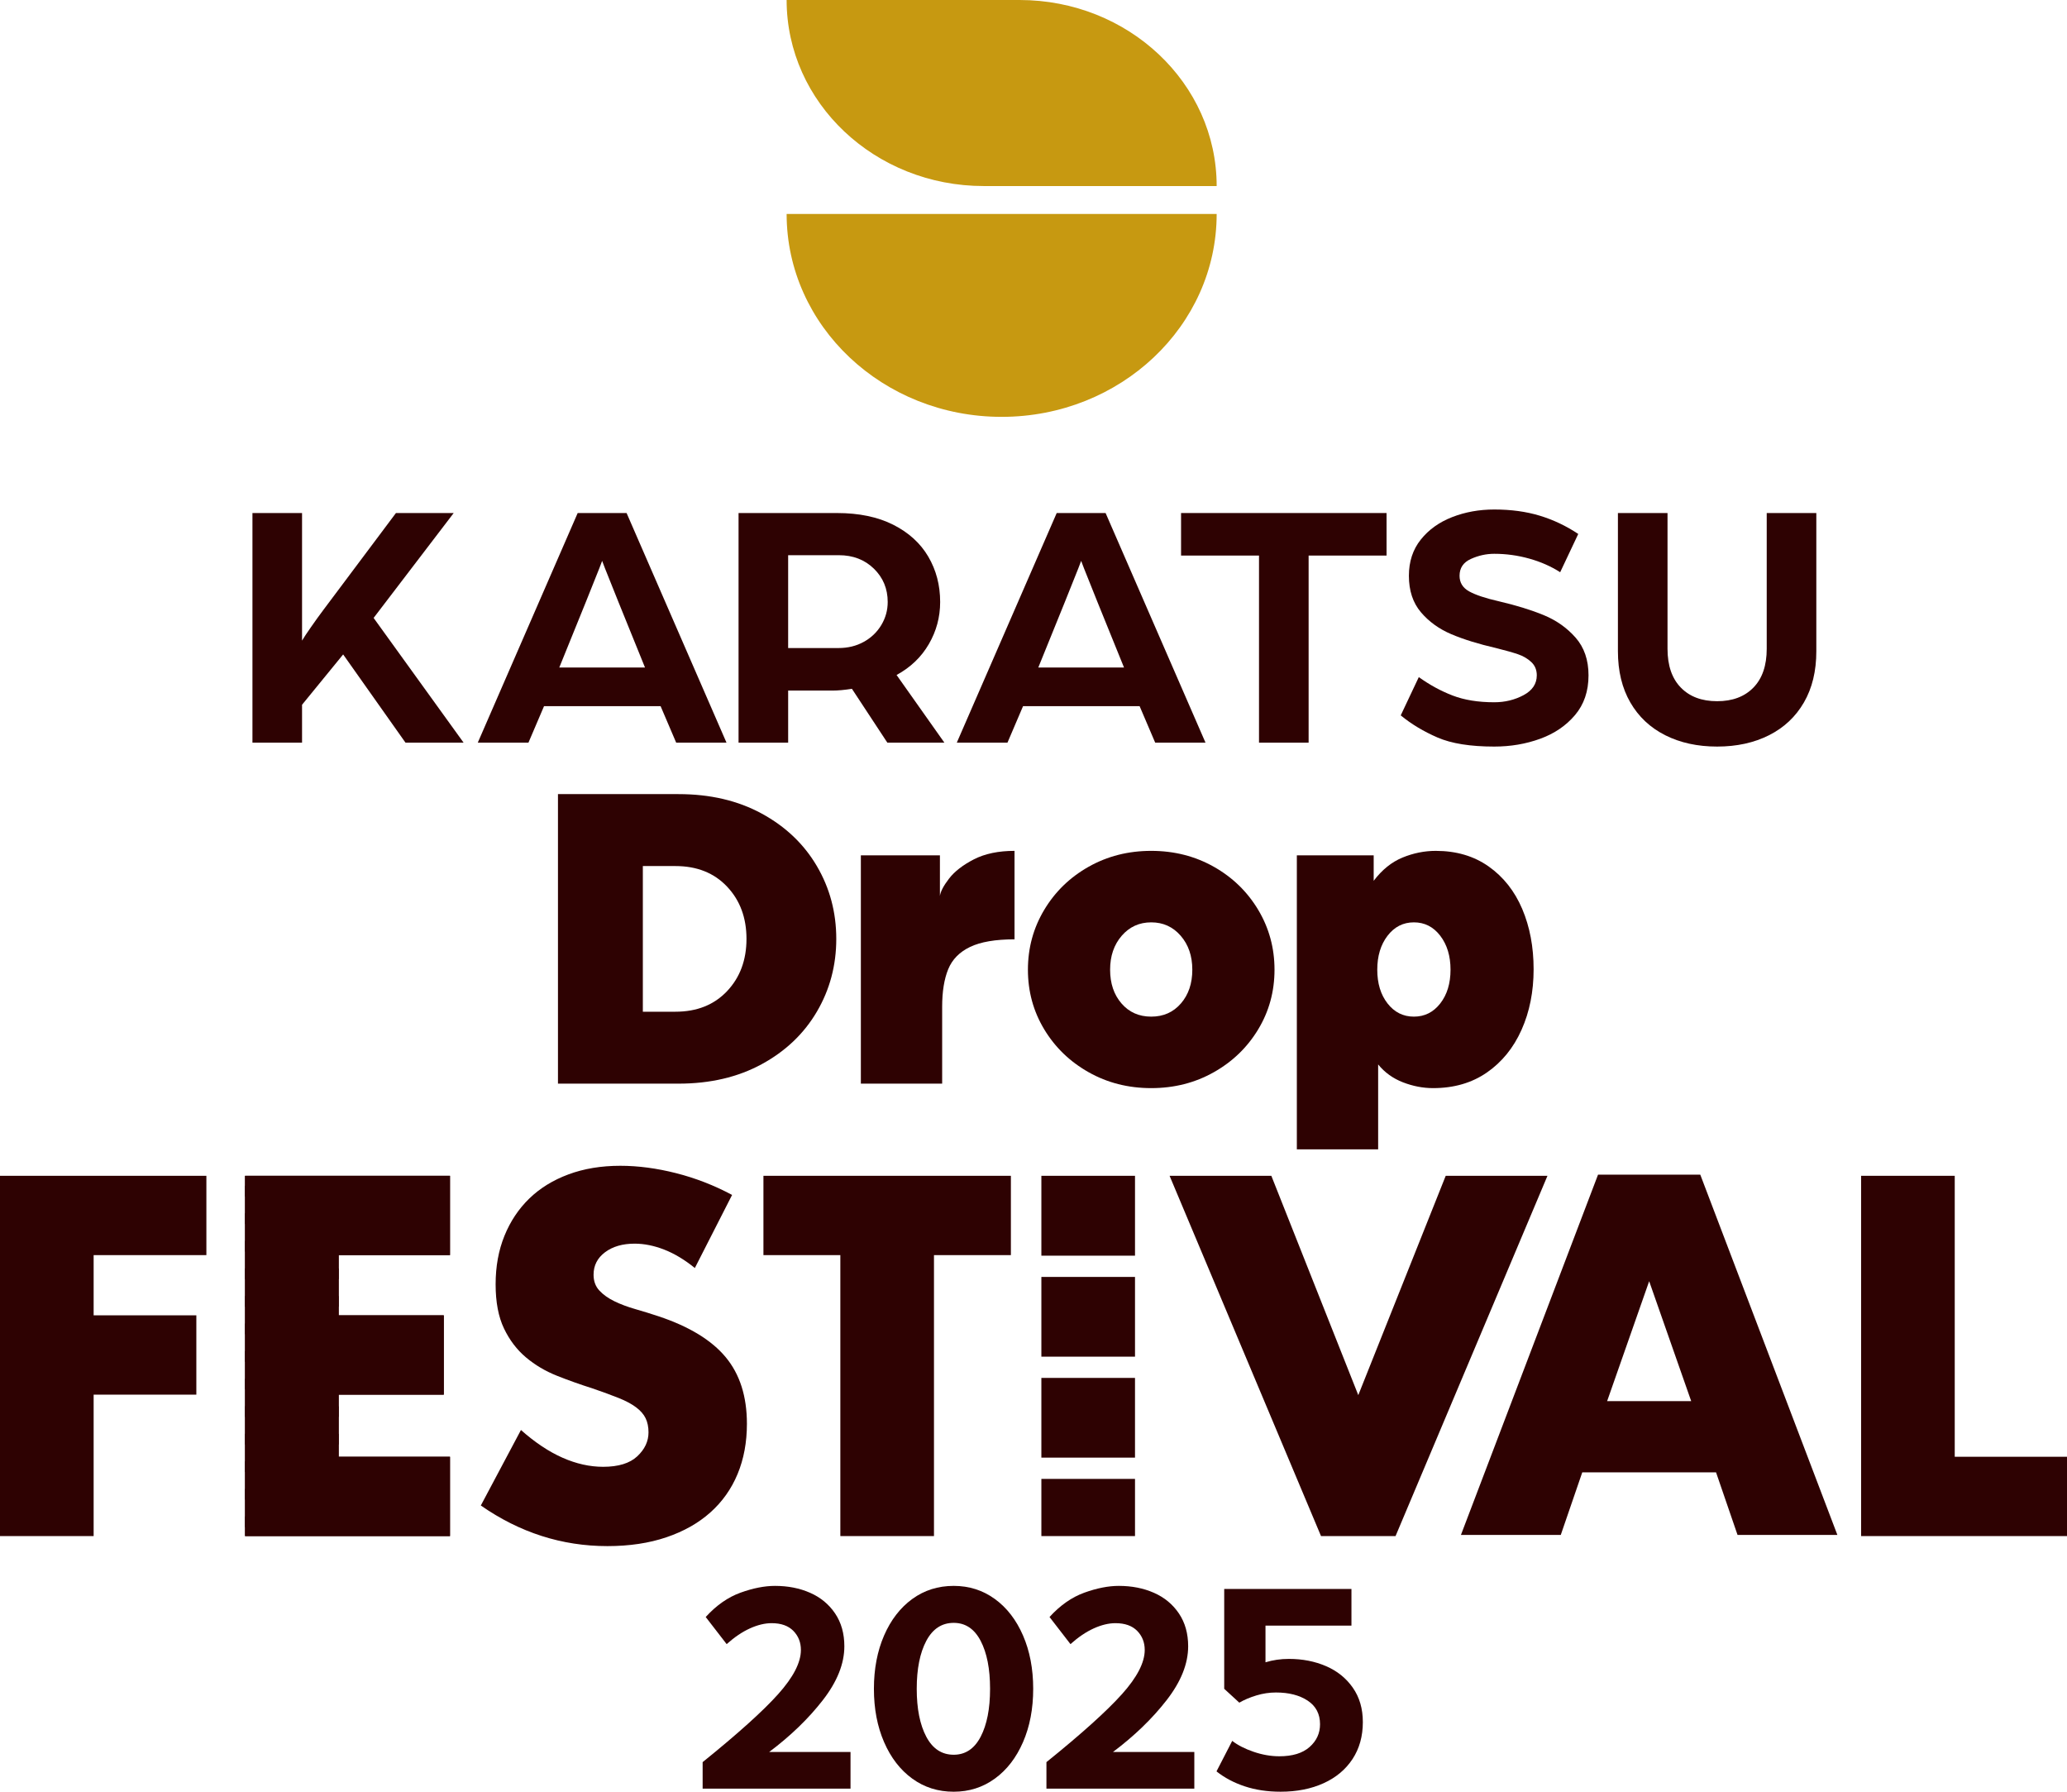 <?xml version="1.0" encoding="UTF-8"?>
<svg id="_レイヤー_1" data-name="レイヤー_1" xmlns="http://www.w3.org/2000/svg" xmlns:xlink="http://www.w3.org/1999/xlink" version="1.1" viewBox="0 0 300 260">
  <!-- Generator: Adobe Illustrator 29.8.1, SVG Export Plug-In . SVG Version: 2.1.1 Build 2)  -->
  <defs>
    <style>
      .st0 {
        fill: #c79911;
      }

      .st1 {
        fill: #2e0202;
      }

      .st2 {
        clip-path: url(#clippath);
      }
    </style>
    <clipPath id="clippath">
      <polygon class="st1" points="35.565 170.623 35.565 222.903 65.31 222.903 65.31 211.393 49.155 211.393 49.155 202.379 64.409 202.379 64.409 190.869 49.155 190.869 49.155 182.133 65.31 182.133 65.31 170.623 35.565 170.623"/>
    </clipPath>
  </defs>
  <polygon class="st1" points="135.555 182.133 135.555 222.903 121.966 222.903 121.966 182.133 110.803 182.133 110.803 170.623 146.718 170.623 146.718 182.133 135.555 182.133"/>
  <polygon class="st1" points="184.52 170.623 197.139 202.448 209.828 170.623 224.596 170.623 202.547 222.903 191.73 222.903 169.751 170.623 184.52 170.623"/>
  <path class="st1" d="M100.849,184.005c-1.48-1.201-2.958-2.091-4.438-2.669-1.48-.578-2.912-.867-4.299-.867-1.757-0-3.189.416-4.299,1.248-1.109.832-1.664,1.919-1.664,3.259-0.0.925.277,1.688.832,2.288.554.602,1.283,1.121,2.184,1.56.901.44,1.918.821,3.051,1.144,1.132.324,2.253.671,3.363,1.04,4.438,1.48,7.684,3.456,9.742,5.928,2.056,2.473,3.085,5.697,3.085,9.672-0,2.681-.451,5.108-1.352,7.28-.901,2.173-2.218,4.033-3.952,5.582-1.734,1.549-3.86,2.751-6.379,3.605-2.52.855-5.374,1.283-8.563,1.283-6.611-0-12.735-1.964-18.374-5.893l5.824-10.955c2.033,1.803,4.044,3.144,6.032,4.022,1.987.879,3.953,1.318,5.894,1.318,2.219 0,3.871-.508,4.958-1.526,1.086-1.016,1.629-2.172,1.629-3.467 0-.785-.138-1.467-.416-2.045-.277-.578-.74-1.109-1.387-1.595-.648-.485-1.491-.936-2.531-1.352-1.04-.416-2.3-.878-3.779-1.387-1.757-.555-3.479-1.167-5.166-1.837-1.688-.67-3.189-1.56-4.507-2.669-1.318-1.109-2.382-2.507-3.189-4.195-.81-1.687-1.214-3.824-1.214-6.414 0-2.588.427-4.934,1.283-7.037.854-2.103,2.056-3.905,3.605-5.408,1.548-1.502,3.443-2.67,5.685-3.502,2.242-.832,4.75-1.248,7.523-1.248,2.588 0,5.293.359,8.112,1.075,2.819.717,5.523,1.768,8.112,3.155l-5.408,10.608Z"/>
  <rect class="st1" x="151.143" y="170.623" width="13.59" height="11.59"/>
  <rect class="st1" x="151.143" y="185.298" width="13.59" height="11.569"/>
  <rect class="st1" x="151.142" y="199.951" width="13.59" height="11.568"/>
  <rect class="st1" x="151.143" y="214.605" width="13.59" height="8.298"/>
  <path class="st1" d="M249.062,213.653l-19.414-0-3.12,9.083-14.491-0,19.9-52.28,14.838 0,19.899,52.28-14.491-0-3.12-9.083ZM245.457,203.322l-6.101-17.403-6.102,17.403,12.203 0Z"/>
  <polygon class="st1" points="283.706 170.623 283.706 211.393 300 211.393 300 222.903 270.116 222.903 270.116 170.623 283.706 170.623"/>
  <polygon class="st1" points="29.953 182.133 13.59 182.133 13.59 190.869 28.497 190.869 28.497 202.379 13.59 202.379 13.59 222.903 0 222.903 0 170.623 29.953 170.623 29.953 182.133"/>
  <polygon class="st1" points="65.31 182.133 49.155 182.133 49.155 190.869 64.409 190.869 64.409 202.379 49.155 202.379 49.155 211.393 65.31 211.393 65.31 222.903 35.565 222.903 35.565 170.623 65.31 170.623 65.31 182.133"/>
  <g>
    <polygon class="st1" points="35.565 170.623 35.565 222.903 65.31 222.903 65.31 211.393 49.155 211.393 49.155 202.379 64.409 202.379 64.409 190.869 49.155 190.869 49.155 182.133 65.31 182.133 65.31 170.623 35.565 170.623"/>
    <g class="st2">
      <rect class="st1" x="34.853" y="172.072" width="14.304" height="1.542"/>
      <rect class="st1" x="34.853" y="176.071" width="14.304" height="1.542"/>
      <rect class="st1" x="34.853" y="180.071" width="14.304" height="1.542"/>
      <rect class="st1" x="34.853" y="184.07" width="14.304" height="1.542"/>
      <rect class="st1" x="34.853" y="188.07" width="14.304" height="1.542"/>
      <rect class="st1" x="34.853" y="192.069" width="14.304" height="1.542"/>
      <rect class="st1" x="34.853" y="196.068" width="14.304" height="1.542"/>
      <rect class="st1" x="34.853" y="200.068" width="14.304" height="1.542"/>
      <rect class="st1" x="34.853" y="204.067" width="14.304" height="1.542"/>
      <rect class="st1" x="34.853" y="208.067" width="14.304" height="1.542"/>
      <rect class="st1" x="34.853" y="212.066" width="14.304" height="1.542"/>
      <rect class="st1" x="34.853" y="216.066" width="14.304" height="1.542"/>
      <rect class="st1" x="34.853" y="220.065" width="14.304" height="1.542"/>
    </g>
  </g>
  <path class="st0" d="M145.377,60.491c17.235,0,31.207-13.184,31.207-29.445h-62.415c0,16.261,13.972,29.445,31.208,29.445Z"/>
  <path class="st0" d="M142.782,26.997h33.802C176.584,12.087,163.774-0,147.971-0h-33.802c0,14.91,12.81,26.997,28.613,26.997Z"/>
  <path class="st1" d="M43.839,74.448v18.512c.239-.411.677-1.071,1.311-1.98.634-.908,1.208-1.705,1.723-2.391l10.593-14.141h8.382l-11.622,15.221,13.061,18.101h-8.433l-9.05-12.804-5.965,7.302v5.502h-7.199v-33.322h7.199Z"/>
  <path class="st1" d="M90.942,74.448l14.501,33.322h-7.302l-2.263-5.297h-16.918l-2.263,5.297h-7.354l14.501-33.322h7.096ZM89.759,87.355l-1.954-4.885-.411-1.08-.411,1.08-1.954,4.885-3.857,9.513h12.444l-3.857-9.513Z"/>
  <path class="st1" d="M121.487,74.448c3.188,0,5.905.566,8.151,1.697,2.245,1.131,3.942,2.674,5.091,4.628,1.148,1.954,1.723,4.148,1.723,6.582,0,2.194-.549,4.234-1.646,6.119-1.098,1.886-2.657,3.377-4.68,4.474l6.942,9.822h-8.279l-5.142-7.816c-1.097.172-2.04.257-2.828.257h-6.428v7.559h-7.199v-33.322h14.296ZM125.369,93.14c1.08-.599,1.928-1.414,2.545-2.443.617-1.028.926-2.142.926-3.343,0-1.92-.668-3.531-2.005-4.834-1.337-1.302-3.034-1.954-5.091-1.954h-7.354v13.473h7.302c1.371,0,2.597-.3,3.677-.9Z"/>
  <path class="st1" d="M160.465,74.448l14.501,33.322h-7.302l-2.262-5.297h-16.918l-2.262,5.297h-7.354l14.501-33.322h7.096ZM159.282,87.355l-1.954-4.885-.411-1.08-.411,1.08-1.954,4.885-3.857,9.513h12.444l-3.857-9.513Z"/>
  <path class="st1" d="M171.417,80.618v-6.171h29.825v6.171h-11.313v27.151h-7.199v-27.151h-11.313Z"/>
  <path class="st1" d="M208.647,107.024c-2.023-.874-3.805-1.945-5.348-3.214l2.623-5.554c1.576,1.131,3.214,2.023,4.911,2.674,1.697.652,3.71.977,6.042.977,1.543,0,2.957-.342,4.242-1.028,1.286-.685,1.928-1.646,1.928-2.88,0-.788-.266-1.431-.797-1.928-.532-.496-1.175-.874-1.928-1.131-.754-.257-1.817-.557-3.188-.9-2.537-.583-4.697-1.251-6.479-2.005-1.783-.754-3.257-1.817-4.422-3.188-1.166-1.371-1.748-3.137-1.748-5.297,0-2.057.574-3.805,1.723-5.245,1.148-1.44,2.665-2.528,4.551-3.265,1.885-.737,3.925-1.106,6.119-1.106,2.434,0,4.636.3,6.608.9,1.971.6,3.831,1.483,5.579,2.648l-2.623,5.554c-1.337-.857-2.837-1.517-4.5-1.98-1.663-.463-3.351-.694-5.065-.694-1.166,0-2.297.249-3.394.746-1.098.497-1.645,1.311-1.645,2.443,0,.995.463,1.748,1.388,2.263.926.514,2.365.995,4.319,1.44,2.502.583,4.671,1.252,6.505,2.006,1.833.754,3.376,1.843,4.628,3.265,1.251,1.423,1.877,3.248,1.877,5.476,0,2.297-.652,4.217-1.954,5.759-1.303,1.543-2.991,2.692-5.065,3.445-2.074.754-4.294,1.131-6.659,1.131-3.463,0-6.205-.437-8.228-1.311Z"/>
  <path class="st1" d="M241.686,106.69c-2.177-1.097-3.866-2.682-5.065-4.757-1.2-2.074-1.8-4.551-1.8-7.431v-20.055h7.199v19.695c0,2.435.643,4.312,1.928,5.631,1.286,1.32,3.042,1.98,5.271,1.98,2.228,0,3.985-.66,5.271-1.98,1.286-1.319,1.928-3.196,1.928-5.631v-19.695h7.199v20.055c0,2.88-.6,5.357-1.8,7.431-1.2,2.075-2.889,3.66-5.065,4.757-2.177,1.097-4.688,1.646-7.534,1.646-2.846,0-5.357-.549-7.533-1.646Z"/>
  <path class="st1" d="M98.488,115.236c4.581,0,8.601.94,12.06,2.82,3.458,1.88,6.127,4.42,8.007,7.618,1.88,3.199,2.82,6.722,2.82,10.569,0,3.848-.94,7.37-2.82,10.568-1.88,3.199-4.55,5.738-8.007,7.618-3.459,1.88-7.479,2.82-12.06,2.82h-17.506v-42.015h17.506ZM105.523,143.829c1.88-1.988,2.82-4.516,2.82-7.586,0-3.069-.94-5.597-2.82-7.586-1.88-1.988-4.376-2.982-7.489-2.982h-4.733v21.137h4.733c3.112,0,5.608-.994,7.489-2.982Z"/>
  <path class="st1" d="M136.418,124.119v5.9c.086-.648.529-1.491,1.329-2.529.799-1.037,1.999-1.966,3.599-2.788,1.599-.821,3.566-1.232,5.9-1.232v12.838c-2.767,0-4.918.368-6.451,1.102-1.535.736-2.594,1.815-3.177,3.242s-.875,3.242-.875,5.446v11.152h-11.8v-33.132h11.476Z"/>
  <path class="st1" d="M158.008,155.597c-2.723-1.534-4.874-3.608-6.451-6.224-1.578-2.615-2.367-5.5-2.367-8.656,0-3.155.788-6.051,2.367-8.688,1.577-2.636,3.728-4.722,6.451-6.257,2.723-1.534,5.748-2.302,9.077-2.302,3.328,0,6.354.768,9.077,2.302,2.723,1.535,4.873,3.621,6.451,6.257,1.577,2.637,2.367,5.533,2.367,8.688,0,3.156-.789,6.041-2.367,8.656-1.578,2.616-3.728,4.691-6.451,6.224-2.723,1.535-5.749,2.302-9.077,2.302-3.329,0-6.354-.767-9.077-2.302ZM171.397,145.612c1.102-1.274,1.653-2.907,1.653-4.895,0-1.988-.562-3.631-1.686-4.928-1.124-1.297-2.551-1.945-4.279-1.945-1.729,0-3.156.648-4.279,1.945-1.124,1.297-1.686,2.94-1.686,4.928,0,1.989.551,3.621,1.653,4.895,1.102,1.276,2.539,1.913,4.312,1.913,1.772,0,3.209-.637,4.312-1.913Z"/>
  <path class="st1" d="M199.374,124.119v3.696c1.21-1.599,2.603-2.723,4.182-3.372,1.577-.648,3.187-.972,4.831-.972,2.982,0,5.544.757,7.683,2.269,2.139,1.514,3.76,3.566,4.863,6.16,1.102,2.594,1.653,5.511,1.653,8.753s-.583,6.171-1.751,8.785c-1.167,2.616-2.843,4.679-5.025,6.192-2.183,1.514-4.788,2.269-7.813,2.269-1.47,0-2.929-.282-4.377-.843-1.449-.561-2.648-1.426-3.598-2.594v12.319h-11.8v-42.663h11.152ZM209.035,145.612c.994-1.274,1.491-2.907,1.491-4.895,0-1.988-.498-3.631-1.491-4.928-.995-1.297-2.269-1.945-3.825-1.945s-2.832.648-3.825,1.945c-.995,1.297-1.491,2.94-1.491,4.928,0,1.989.496,3.621,1.491,4.895.994,1.276,2.269,1.913,3.825,1.913s2.831-.637,3.825-1.913Z"/>
  <path class="st1" d="M112.932,245.848c2.206-2.459,3.309-4.598,3.309-6.417,0-1.103-.365-2.027-1.096-2.772-.731-.745-1.782-1.118-3.152-1.118-.984,0-2.035.254-3.152.76-1.118.507-2.243,1.267-3.376,2.281l-3.041-3.935c1.55-1.699,3.234-2.876,5.053-3.532,1.818-.655,3.488-.984,5.008-.984,1.878,0,3.577.335,5.098,1.006,1.52.671,2.728,1.67,3.622,2.996.894,1.327,1.341,2.914,1.341,4.762,0,2.534-1.044,5.142-3.13,7.825-2.087,2.683-4.68,5.187-7.78,7.512h11.805v5.321h-21.463v-3.846c5.098-4.114,8.749-7.4,10.955-9.86Z"/>
  <path class="st1" d="M132.405,258.1c-1.744-1.267-3.108-3.033-4.091-5.299-.984-2.265-1.476-4.844-1.476-7.736,0-2.891.492-5.47,1.476-7.736.984-2.265,2.348-4.031,4.091-5.299,1.744-1.267,3.748-1.9,6.014-1.9,2.236,0,4.226.634,5.97,1.9,1.744,1.267,3.108,3.034,4.091,5.299.984,2.266,1.476,4.845,1.476,7.736,0,2.892-.492,5.471-1.476,7.736-.984,2.266-2.348,4.032-4.091,5.299-1.744,1.267-3.734,1.9-5.97,1.9-2.266,0-4.27-.633-6.014-1.9ZM142.332,252.018c.909-1.744,1.364-4.062,1.364-6.953,0-2.891-.455-5.21-1.364-6.953-.91-1.744-2.213-2.616-3.913-2.616-1.729,0-3.056.872-3.98,2.616-.924,1.744-1.386,4.062-1.386,6.953,0,2.892.462,5.209,1.386,6.953.924,1.744,2.25,2.616,3.98,2.616,1.699,0,3.003-.872,3.913-2.616Z"/>
  <path class="st1" d="M162.834,245.848c2.206-2.459,3.309-4.598,3.309-6.417,0-1.103-.365-2.027-1.095-2.772-.731-.745-1.782-1.118-3.153-1.118-.984,0-2.035.254-3.153.76-1.118.507-2.243,1.267-3.376,2.281l-3.041-3.935c1.55-1.699,3.234-2.876,5.053-3.532,1.818-.655,3.488-.984,5.008-.984,1.878,0,3.577.335,5.097,1.006,1.521.671,2.728,1.67,3.622,2.996.894,1.327,1.341,2.914,1.341,4.762,0,2.534-1.044,5.142-3.13,7.825-2.087,2.683-4.681,5.187-7.781,7.512h11.805v5.321h-21.464v-3.846c5.098-4.114,8.749-7.4,10.956-9.86Z"/>
  <path class="st1" d="M180.652,259.217c-1.565-.521-2.929-1.244-4.091-2.169l2.281-4.427c.805.626,1.84,1.156,3.108,1.587,1.267.433,2.511.648,3.734.648,1.907,0,3.368-.447,4.382-1.341,1.013-.894,1.521-1.997,1.521-3.309,0-1.49-.597-2.631-1.789-3.421-1.193-.79-2.728-1.185-4.606-1.185-.954,0-1.9.142-2.839.425-.939.284-1.766.634-2.482,1.051l-2.191-2.012v-14.488h18.467v5.321h-12.476v5.321c1.073-.328,2.206-.492,3.398-.492,1.967,0,3.763.351,5.388,1.051,1.624.701,2.921,1.744,3.89,3.13.968,1.386,1.453,3.048,1.453,4.986,0,2.057-.5,3.846-1.498,5.366-.999,1.52-2.4,2.691-4.203,3.51-1.804.819-3.883,1.23-6.238,1.23-1.908,0-3.644-.261-5.209-.783Z"/>
</svg>